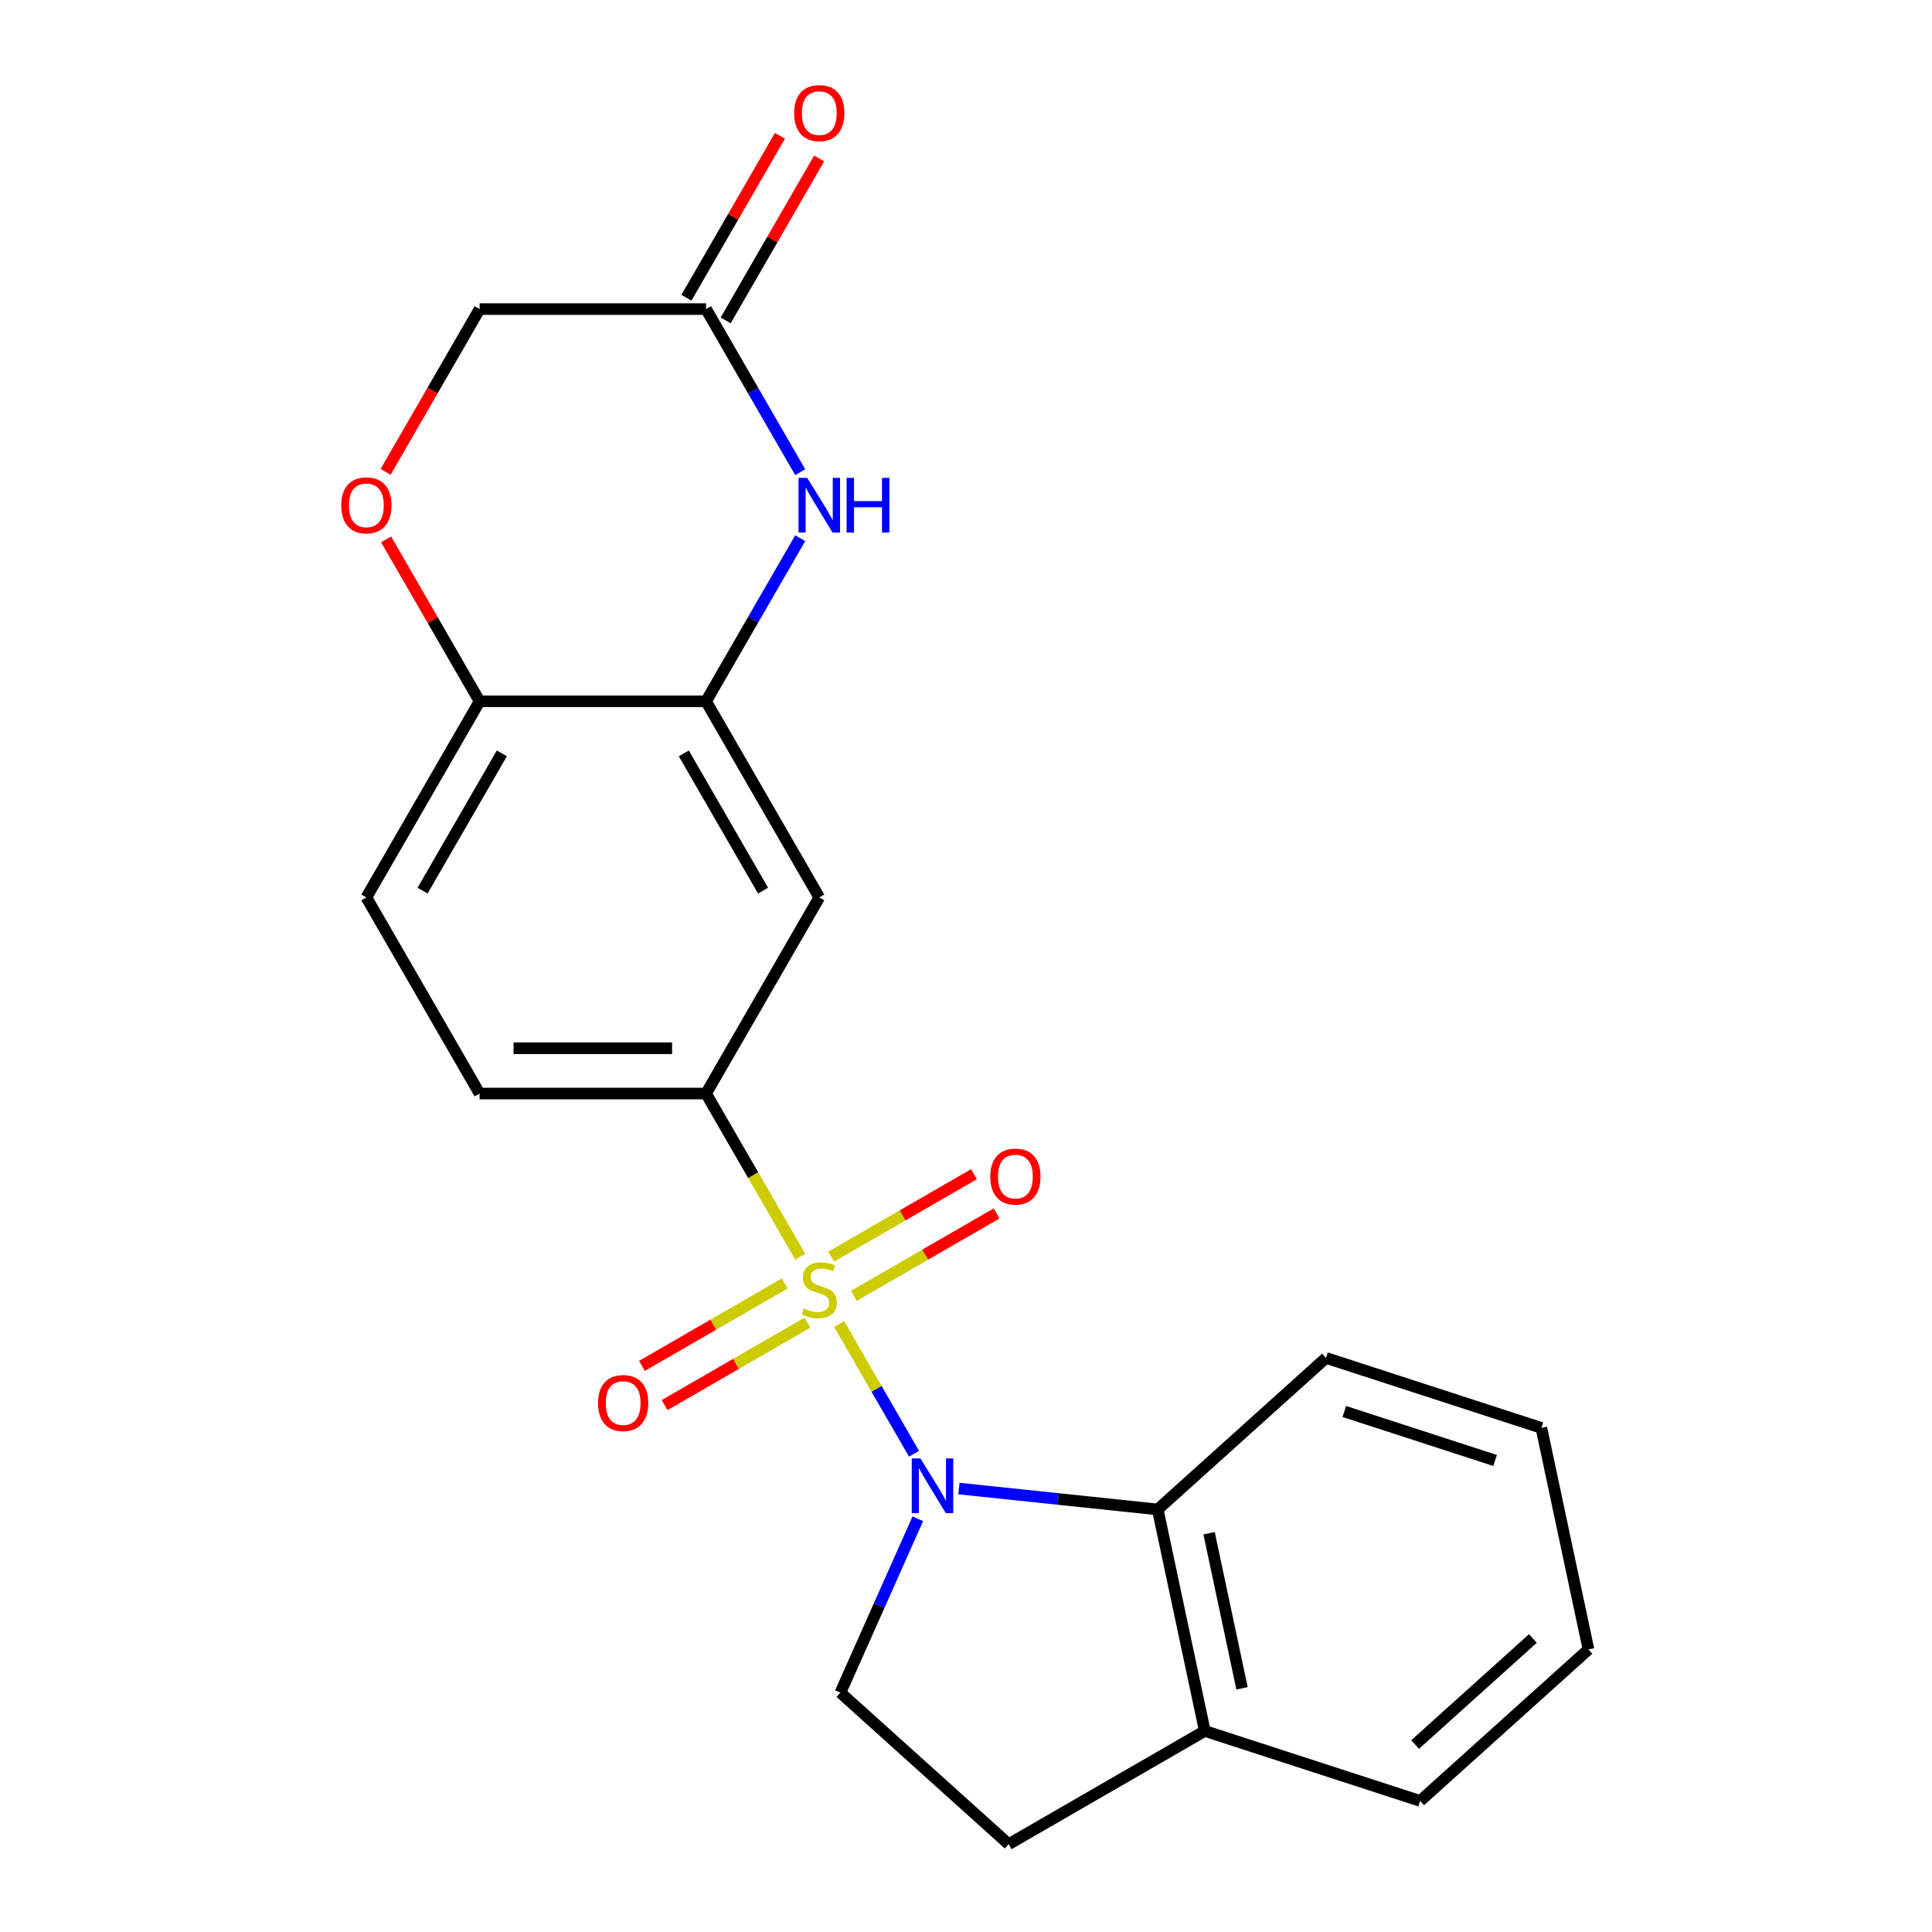<?xml version='1.0' encoding='iso-8859-1'?>
<svg version='1.1' baseProfile='full'
              xmlns='http://www.w3.org/2000/svg'
                      xmlns:rdkit='http://www.rdkit.org/xml'
                      xmlns:xlink='http://www.w3.org/1999/xlink'
                  xml:space='preserve'
width='1000px' height='1000px' viewBox='0 0 1000 1000'>
<!-- END OF HEADER -->
<rect style='opacity:1.0;fill:#FFFFFF;stroke:none' width='1000' height='1000' x='0' y='0'> </rect>
<path class='bond-0' d='M 434.339,685.336 L 453.716,718.898' style='fill:none;fill-rule:evenodd;stroke:#CCCC00;stroke-width:6px;stroke-linecap:butt;stroke-linejoin:miter;stroke-opacity:1' />
<path class='bond-0' d='M 453.716,718.898 L 473.092,752.459' style='fill:none;fill-rule:evenodd;stroke:#0000FF;stroke-width:6px;stroke-linecap:butt;stroke-linejoin:miter;stroke-opacity:1' />
<path class='bond-1' d='M 414.212,650.476 L 389.831,608.246' style='fill:none;fill-rule:evenodd;stroke:#CCCC00;stroke-width:6px;stroke-linecap:butt;stroke-linejoin:miter;stroke-opacity:1' />
<path class='bond-1' d='M 389.831,608.246 L 365.45,566.017' style='fill:none;fill-rule:evenodd;stroke:#000000;stroke-width:6px;stroke-linecap:butt;stroke-linejoin:miter;stroke-opacity:1' />
<path class='bond-9' d='M 406.185,664.309 L 369.227,685.647' style='fill:none;fill-rule:evenodd;stroke:#CCCC00;stroke-width:6px;stroke-linecap:butt;stroke-linejoin:miter;stroke-opacity:1' />
<path class='bond-9' d='M 369.227,685.647 L 332.27,706.984' style='fill:none;fill-rule:evenodd;stroke:#FF0000;stroke-width:6px;stroke-linecap:butt;stroke-linejoin:miter;stroke-opacity:1' />
<path class='bond-9' d='M 417.906,684.611 L 380.949,705.949' style='fill:none;fill-rule:evenodd;stroke:#CCCC00;stroke-width:6px;stroke-linecap:butt;stroke-linejoin:miter;stroke-opacity:1' />
<path class='bond-9' d='M 380.949,705.949 L 343.991,727.286' style='fill:none;fill-rule:evenodd;stroke:#FF0000;stroke-width:6px;stroke-linecap:butt;stroke-linejoin:miter;stroke-opacity:1' />
<path class='bond-10' d='M 441.927,670.743 L 478.885,649.405' style='fill:none;fill-rule:evenodd;stroke:#CCCC00;stroke-width:6px;stroke-linecap:butt;stroke-linejoin:miter;stroke-opacity:1' />
<path class='bond-10' d='M 478.885,649.405 L 515.842,628.068' style='fill:none;fill-rule:evenodd;stroke:#FF0000;stroke-width:6px;stroke-linecap:butt;stroke-linejoin:miter;stroke-opacity:1' />
<path class='bond-10' d='M 430.206,650.441 L 467.163,629.103' style='fill:none;fill-rule:evenodd;stroke:#CCCC00;stroke-width:6px;stroke-linecap:butt;stroke-linejoin:miter;stroke-opacity:1' />
<path class='bond-10' d='M 467.163,629.103 L 504.121,607.766' style='fill:none;fill-rule:evenodd;stroke:#FF0000;stroke-width:6px;stroke-linecap:butt;stroke-linejoin:miter;stroke-opacity:1' />
<path class='bond-3' d='M 496.333,770.472 L 547.783,775.88' style='fill:none;fill-rule:evenodd;stroke:#0000FF;stroke-width:6px;stroke-linecap:butt;stroke-linejoin:miter;stroke-opacity:1' />
<path class='bond-3' d='M 547.783,775.88 L 599.233,781.288' style='fill:none;fill-rule:evenodd;stroke:#000000;stroke-width:6px;stroke-linecap:butt;stroke-linejoin:miter;stroke-opacity:1' />
<path class='bond-6' d='M 475.053,786.126 L 455.021,831.12' style='fill:none;fill-rule:evenodd;stroke:#0000FF;stroke-width:6px;stroke-linecap:butt;stroke-linejoin:miter;stroke-opacity:1' />
<path class='bond-6' d='M 455.021,831.12 L 434.988,876.115' style='fill:none;fill-rule:evenodd;stroke:#000000;stroke-width:6px;stroke-linecap:butt;stroke-linejoin:miter;stroke-opacity:1' />
<path class='bond-5' d='M 365.45,566.017 L 424.056,464.507' style='fill:none;fill-rule:evenodd;stroke:#000000;stroke-width:6px;stroke-linecap:butt;stroke-linejoin:miter;stroke-opacity:1' />
<path class='bond-13' d='M 365.45,566.017 L 248.237,566.017' style='fill:none;fill-rule:evenodd;stroke:#000000;stroke-width:6px;stroke-linecap:butt;stroke-linejoin:miter;stroke-opacity:1' />
<path class='bond-13' d='M 347.868,542.574 L 265.819,542.574' style='fill:none;fill-rule:evenodd;stroke:#000000;stroke-width:6px;stroke-linecap:butt;stroke-linejoin:miter;stroke-opacity:1' />
<path class='bond-2' d='M 414.189,278.579 L 389.819,320.789' style='fill:none;fill-rule:evenodd;stroke:#0000FF;stroke-width:6px;stroke-linecap:butt;stroke-linejoin:miter;stroke-opacity:1' />
<path class='bond-2' d='M 389.819,320.789 L 365.45,362.998' style='fill:none;fill-rule:evenodd;stroke:#000000;stroke-width:6px;stroke-linecap:butt;stroke-linejoin:miter;stroke-opacity:1' />
<path class='bond-7' d='M 414.189,244.398 L 389.819,202.189' style='fill:none;fill-rule:evenodd;stroke:#0000FF;stroke-width:6px;stroke-linecap:butt;stroke-linejoin:miter;stroke-opacity:1' />
<path class='bond-7' d='M 389.819,202.189 L 365.45,159.979' style='fill:none;fill-rule:evenodd;stroke:#000000;stroke-width:6px;stroke-linecap:butt;stroke-linejoin:miter;stroke-opacity:1' />
<path class='bond-12' d='M 599.233,781.288 L 623.603,895.939' style='fill:none;fill-rule:evenodd;stroke:#000000;stroke-width:6px;stroke-linecap:butt;stroke-linejoin:miter;stroke-opacity:1' />
<path class='bond-12' d='M 625.819,793.611 L 642.878,873.867' style='fill:none;fill-rule:evenodd;stroke:#000000;stroke-width:6px;stroke-linecap:butt;stroke-linejoin:miter;stroke-opacity:1' />
<path class='bond-18' d='M 599.233,781.288 L 686.339,702.857' style='fill:none;fill-rule:evenodd;stroke:#000000;stroke-width:6px;stroke-linecap:butt;stroke-linejoin:miter;stroke-opacity:1' />
<path class='bond-4' d='M 365.45,362.998 L 424.056,464.507' style='fill:none;fill-rule:evenodd;stroke:#000000;stroke-width:6px;stroke-linecap:butt;stroke-linejoin:miter;stroke-opacity:1' />
<path class='bond-4' d='M 353.939,389.946 L 394.963,461.002' style='fill:none;fill-rule:evenodd;stroke:#000000;stroke-width:6px;stroke-linecap:butt;stroke-linejoin:miter;stroke-opacity:1' />
<path class='bond-23' d='M 365.45,362.998 L 248.237,362.998' style='fill:none;fill-rule:evenodd;stroke:#000000;stroke-width:6px;stroke-linecap:butt;stroke-linejoin:miter;stroke-opacity:1' />
<path class='bond-14' d='M 434.988,876.115 L 522.094,954.545' style='fill:none;fill-rule:evenodd;stroke:#000000;stroke-width:6px;stroke-linecap:butt;stroke-linejoin:miter;stroke-opacity:1' />
<path class='bond-15' d='M 375.601,165.84 L 399.797,123.931' style='fill:none;fill-rule:evenodd;stroke:#000000;stroke-width:6px;stroke-linecap:butt;stroke-linejoin:miter;stroke-opacity:1' />
<path class='bond-15' d='M 399.797,123.931 L 423.994,82.021' style='fill:none;fill-rule:evenodd;stroke:#FF0000;stroke-width:6px;stroke-linecap:butt;stroke-linejoin:miter;stroke-opacity:1' />
<path class='bond-15' d='M 355.299,154.119 L 379.495,112.209' style='fill:none;fill-rule:evenodd;stroke:#000000;stroke-width:6px;stroke-linecap:butt;stroke-linejoin:miter;stroke-opacity:1' />
<path class='bond-15' d='M 379.495,112.209 L 403.692,70.3' style='fill:none;fill-rule:evenodd;stroke:#FF0000;stroke-width:6px;stroke-linecap:butt;stroke-linejoin:miter;stroke-opacity:1' />
<path class='bond-25' d='M 365.45,159.979 L 248.237,159.979' style='fill:none;fill-rule:evenodd;stroke:#000000;stroke-width:6px;stroke-linecap:butt;stroke-linejoin:miter;stroke-opacity:1' />
<path class='bond-8' d='M 199.844,279.179 L 224.04,321.089' style='fill:none;fill-rule:evenodd;stroke:#FF0000;stroke-width:6px;stroke-linecap:butt;stroke-linejoin:miter;stroke-opacity:1' />
<path class='bond-8' d='M 224.04,321.089 L 248.237,362.998' style='fill:none;fill-rule:evenodd;stroke:#000000;stroke-width:6px;stroke-linecap:butt;stroke-linejoin:miter;stroke-opacity:1' />
<path class='bond-16' d='M 199.59,244.238 L 223.913,202.109' style='fill:none;fill-rule:evenodd;stroke:#FF0000;stroke-width:6px;stroke-linecap:butt;stroke-linejoin:miter;stroke-opacity:1' />
<path class='bond-16' d='M 223.913,202.109 L 248.237,159.979' style='fill:none;fill-rule:evenodd;stroke:#000000;stroke-width:6px;stroke-linecap:butt;stroke-linejoin:miter;stroke-opacity:1' />
<path class='bond-11' d='M 248.237,362.998 L 189.63,464.507' style='fill:none;fill-rule:evenodd;stroke:#000000;stroke-width:6px;stroke-linecap:butt;stroke-linejoin:miter;stroke-opacity:1' />
<path class='bond-11' d='M 259.748,389.946 L 218.723,461.002' style='fill:none;fill-rule:evenodd;stroke:#000000;stroke-width:6px;stroke-linecap:butt;stroke-linejoin:miter;stroke-opacity:1' />
<path class='bond-19' d='M 623.603,895.939 L 735.079,932.16' style='fill:none;fill-rule:evenodd;stroke:#000000;stroke-width:6px;stroke-linecap:butt;stroke-linejoin:miter;stroke-opacity:1' />
<path class='bond-22' d='M 623.603,895.939 L 522.094,954.545' style='fill:none;fill-rule:evenodd;stroke:#000000;stroke-width:6px;stroke-linecap:butt;stroke-linejoin:miter;stroke-opacity:1' />
<path class='bond-17' d='M 248.237,566.017 L 189.63,464.507' style='fill:none;fill-rule:evenodd;stroke:#000000;stroke-width:6px;stroke-linecap:butt;stroke-linejoin:miter;stroke-opacity:1' />
<path class='bond-20' d='M 686.339,702.857 L 797.816,739.078' style='fill:none;fill-rule:evenodd;stroke:#000000;stroke-width:6px;stroke-linecap:butt;stroke-linejoin:miter;stroke-opacity:1' />
<path class='bond-20' d='M 695.817,730.585 L 773.85,755.94' style='fill:none;fill-rule:evenodd;stroke:#000000;stroke-width:6px;stroke-linecap:butt;stroke-linejoin:miter;stroke-opacity:1' />
<path class='bond-24' d='M 735.079,932.16 L 822.185,853.729' style='fill:none;fill-rule:evenodd;stroke:#000000;stroke-width:6px;stroke-linecap:butt;stroke-linejoin:miter;stroke-opacity:1' />
<path class='bond-24' d='M 732.459,902.974 L 793.433,848.072' style='fill:none;fill-rule:evenodd;stroke:#000000;stroke-width:6px;stroke-linecap:butt;stroke-linejoin:miter;stroke-opacity:1' />
<path class='bond-21' d='M 797.816,739.078 L 822.185,853.729' style='fill:none;fill-rule:evenodd;stroke:#000000;stroke-width:6px;stroke-linecap:butt;stroke-linejoin:miter;stroke-opacity:1' />
<path  class='atom-0' d='M 416.056 677.246
Q 416.376 677.366, 417.696 677.926
Q 419.016 678.486, 420.456 678.846
Q 421.936 679.166, 423.376 679.166
Q 426.056 679.166, 427.616 677.886
Q 429.176 676.566, 429.176 674.286
Q 429.176 672.726, 428.376 671.766
Q 427.616 670.806, 426.416 670.286
Q 425.216 669.766, 423.216 669.166
Q 420.696 668.406, 419.176 667.686
Q 417.696 666.966, 416.616 665.446
Q 415.576 663.926, 415.576 661.366
Q 415.576 657.806, 417.976 655.606
Q 420.416 653.406, 425.216 653.406
Q 428.496 653.406, 432.216 654.966
L 431.296 658.046
Q 427.896 656.646, 425.336 656.646
Q 422.576 656.646, 421.056 657.806
Q 419.536 658.926, 419.576 660.886
Q 419.576 662.406, 420.336 663.326
Q 421.136 664.246, 422.256 664.766
Q 423.416 665.286, 425.336 665.886
Q 427.896 666.686, 429.416 667.486
Q 430.936 668.286, 432.016 669.926
Q 433.136 671.526, 433.136 674.286
Q 433.136 678.206, 430.496 680.326
Q 427.896 682.406, 423.536 682.406
Q 421.016 682.406, 419.096 681.846
Q 417.216 681.326, 414.976 680.406
L 416.056 677.246
' fill='#CCCC00'/>
<path  class='atom-1' d='M 476.403 754.875
L 485.683 769.875
Q 486.603 771.355, 488.083 774.035
Q 489.563 776.715, 489.643 776.875
L 489.643 754.875
L 493.403 754.875
L 493.403 783.195
L 489.523 783.195
L 479.563 766.795
Q 478.403 764.875, 477.163 762.675
Q 475.963 760.475, 475.603 759.795
L 475.603 783.195
L 471.923 783.195
L 471.923 754.875
L 476.403 754.875
' fill='#0000FF'/>
<path  class='atom-3' d='M 417.796 247.329
L 427.076 262.329
Q 427.996 263.809, 429.476 266.489
Q 430.956 269.169, 431.036 269.329
L 431.036 247.329
L 434.796 247.329
L 434.796 275.649
L 430.916 275.649
L 420.956 259.249
Q 419.796 257.329, 418.556 255.129
Q 417.356 252.929, 416.996 252.249
L 416.996 275.649
L 413.316 275.649
L 413.316 247.329
L 417.796 247.329
' fill='#0000FF'/>
<path  class='atom-3' d='M 438.196 247.329
L 442.036 247.329
L 442.036 259.369
L 456.516 259.369
L 456.516 247.329
L 460.356 247.329
L 460.356 275.649
L 456.516 275.649
L 456.516 262.569
L 442.036 262.569
L 442.036 275.649
L 438.196 275.649
L 438.196 247.329
' fill='#0000FF'/>
<path  class='atom-9' d='M 176.63 261.569
Q 176.63 254.769, 179.99 250.969
Q 183.35 247.169, 189.63 247.169
Q 195.91 247.169, 199.27 250.969
Q 202.63 254.769, 202.63 261.569
Q 202.63 268.449, 199.23 272.369
Q 195.83 276.249, 189.63 276.249
Q 183.39 276.249, 179.99 272.369
Q 176.63 268.489, 176.63 261.569
M 189.63 273.049
Q 193.95 273.049, 196.27 270.169
Q 198.63 267.249, 198.63 261.569
Q 198.63 256.009, 196.27 253.209
Q 193.95 250.369, 189.63 250.369
Q 185.31 250.369, 182.95 253.169
Q 180.63 255.969, 180.63 261.569
Q 180.63 267.289, 182.95 270.169
Q 185.31 273.049, 189.63 273.049
' fill='#FF0000'/>
<path  class='atom-10' d='M 309.547 726.213
Q 309.547 719.413, 312.907 715.613
Q 316.267 711.813, 322.547 711.813
Q 328.827 711.813, 332.187 715.613
Q 335.547 719.413, 335.547 726.213
Q 335.547 733.093, 332.147 737.013
Q 328.747 740.893, 322.547 740.893
Q 316.307 740.893, 312.907 737.013
Q 309.547 733.133, 309.547 726.213
M 322.547 737.693
Q 326.867 737.693, 329.187 734.813
Q 331.547 731.893, 331.547 726.213
Q 331.547 720.653, 329.187 717.853
Q 326.867 715.013, 322.547 715.013
Q 318.227 715.013, 315.867 717.813
Q 313.547 720.613, 313.547 726.213
Q 313.547 731.933, 315.867 734.813
Q 318.227 737.693, 322.547 737.693
' fill='#FF0000'/>
<path  class='atom-11' d='M 512.565 609
Q 512.565 602.2, 515.925 598.4
Q 519.285 594.6, 525.565 594.6
Q 531.845 594.6, 535.205 598.4
Q 538.565 602.2, 538.565 609
Q 538.565 615.88, 535.165 619.8
Q 531.765 623.68, 525.565 623.68
Q 519.325 623.68, 515.925 619.8
Q 512.565 615.92, 512.565 609
M 525.565 620.48
Q 529.885 620.48, 532.205 617.6
Q 534.565 614.68, 534.565 609
Q 534.565 603.44, 532.205 600.64
Q 529.885 597.8, 525.565 597.8
Q 521.245 597.8, 518.885 600.6
Q 516.565 603.4, 516.565 609
Q 516.565 614.72, 518.885 617.6
Q 521.245 620.48, 525.565 620.48
' fill='#FF0000'/>
<path  class='atom-16' d='M 411.056 58.55
Q 411.056 51.75, 414.416 47.95
Q 417.776 44.15, 424.056 44.15
Q 430.336 44.15, 433.696 47.95
Q 437.056 51.75, 437.056 58.55
Q 437.056 65.43, 433.656 69.35
Q 430.256 73.23, 424.056 73.23
Q 417.816 73.23, 414.416 69.35
Q 411.056 65.47, 411.056 58.55
M 424.056 70.03
Q 428.376 70.03, 430.696 67.15
Q 433.056 64.23, 433.056 58.55
Q 433.056 52.99, 430.696 50.19
Q 428.376 47.35, 424.056 47.35
Q 419.736 47.35, 417.376 50.15
Q 415.056 52.95, 415.056 58.55
Q 415.056 64.27, 417.376 67.15
Q 419.736 70.03, 424.056 70.03
' fill='#FF0000'/>
</svg>
